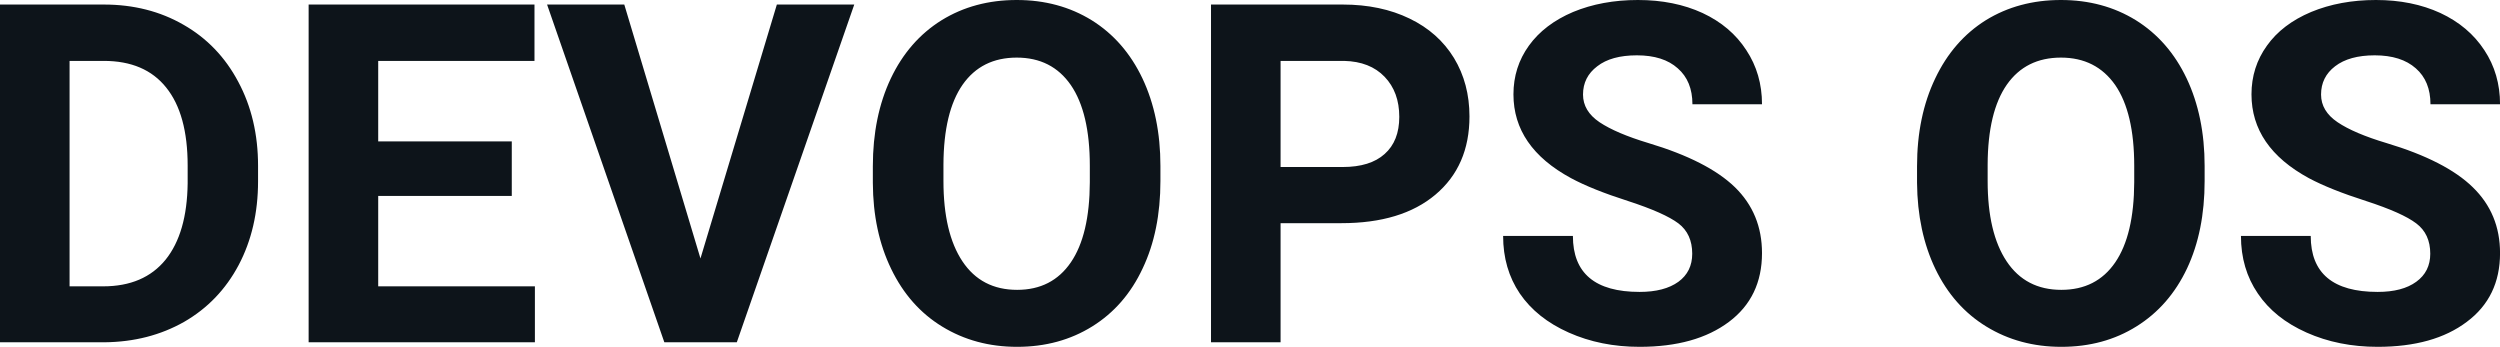 <svg fill="#0d141a" viewBox="0 0 121.098 16.801" height="100%" width="100%" xmlns="http://www.w3.org/2000/svg"><path preserveAspectRatio="none" d="M5.06 16.58L0 16.58L0 0.22L5.03 0.22Q7.19 0.22 8.89 1.20Q10.59 2.17 11.54 3.96Q12.50 5.75 12.50 8.03L12.50 8.03L12.50 8.78Q12.50 11.06 11.56 12.84Q10.62 14.61 8.92 15.59Q7.21 16.56 5.06 16.58L5.06 16.58ZM5.03 2.95L3.37 2.95L3.37 13.87L5.00 13.87Q6.97 13.87 8.02 12.58Q9.06 11.29 9.09 8.88L9.09 8.88L9.09 8.02Q9.09 5.53 8.05 4.24Q7.02 2.95 5.03 2.95L5.03 2.95ZM24.79 6.85L24.79 9.49L18.32 9.49L18.32 13.87L25.91 13.87L25.91 16.58L14.95 16.58L14.95 0.22L25.89 0.22L25.89 2.95L18.32 2.95L18.32 6.85L24.79 6.85ZM30.24 0.22L33.93 12.52L37.63 0.22L41.38 0.22L35.69 16.58L32.18 16.58L26.50 0.22L30.24 0.22ZM56.21 8.04L56.21 8.77Q56.21 11.19 55.35 13.00Q54.50 14.82 52.91 15.81Q51.32 16.80 49.27 16.80L49.27 16.80Q47.24 16.80 45.64 15.82Q44.05 14.85 43.17 13.03Q42.29 11.22 42.28 8.86L42.28 8.86L42.28 8.05Q42.28 5.64 43.15 3.80Q44.02 1.97 45.61 0.98Q47.20 0 49.25 0Q51.29 0 52.88 0.98Q54.47 1.97 55.34 3.80Q56.21 5.64 56.21 8.04L56.21 8.04ZM52.79 8.83L52.79 8.03Q52.79 5.46 51.87 4.12Q50.95 2.79 49.25 2.79L49.25 2.79Q47.55 2.79 46.63 4.10Q45.71 5.42 45.70 7.97L45.70 7.97L45.70 8.77Q45.70 11.28 46.62 12.66Q47.54 14.04 49.27 14.04L49.27 14.04Q50.96 14.04 51.87 12.71Q52.78 11.38 52.79 8.83L52.79 8.83ZM64.98 10.81L62.03 10.81L62.03 16.58L58.66 16.58L58.66 0.22L65.04 0.22Q66.88 0.22 68.28 0.90Q69.67 1.57 70.43 2.81Q71.18 4.05 71.18 5.64L71.18 5.64Q71.18 8.04 69.53 9.43Q67.89 10.81 64.98 10.81L64.98 10.81ZM62.03 2.95L62.03 8.09L65.04 8.09Q66.37 8.09 67.07 7.46Q67.78 6.83 67.78 5.66L67.78 5.66Q67.78 4.46 67.07 3.72Q66.36 2.98 65.11 2.95L65.11 2.95L62.03 2.95ZM81.97 12.29L81.97 12.29Q81.97 11.33 81.30 10.82Q80.62 10.31 78.87 9.74Q77.12 9.18 76.10 8.63L76.10 8.63Q73.31 7.12 73.31 4.57L73.31 4.57Q73.31 3.25 74.06 2.21Q74.81 1.17 76.20 0.58Q77.60 0 79.34 0L79.34 0Q81.10 0 82.47 0.63Q83.84 1.27 84.59 2.43Q85.35 3.58 85.35 5.05L85.35 5.05L81.98 5.05Q81.98 3.93 81.27 3.31Q80.57 2.68 79.29 2.68L79.29 2.68Q78.05 2.68 77.37 3.21Q76.68 3.73 76.68 4.58L76.68 4.58Q76.68 5.38 77.48 5.92Q78.29 6.46 79.85 6.93L79.85 6.93Q82.72 7.79 84.04 9.07Q85.35 10.35 85.35 12.26L85.35 12.26Q85.35 14.39 83.75 15.59Q82.14 16.80 79.42 16.80L79.42 16.80Q77.54 16.80 75.99 16.11Q74.44 15.42 73.62 14.22Q72.81 13.02 72.81 11.43L72.81 11.43L76.19 11.43Q76.19 14.14 79.42 14.14L79.42 14.14Q80.62 14.14 81.30 13.65Q81.97 13.16 81.97 12.29ZM106.79 8.04L106.79 8.77Q106.79 11.19 105.94 13.00Q105.08 14.82 103.49 15.81Q101.91 16.80 99.85 16.80L99.85 16.80Q97.82 16.80 96.22 15.82Q94.63 14.85 93.75 13.03Q92.88 11.22 92.86 8.86L92.86 8.86L92.86 8.05Q92.86 5.64 93.74 3.80Q94.61 1.97 96.19 0.98Q97.78 0 99.83 0Q101.87 0 103.46 0.98Q105.05 1.97 105.92 3.80Q106.79 5.64 106.79 8.04L106.79 8.04ZM103.38 8.83L103.38 8.03Q103.38 5.46 102.46 4.12Q101.53 2.79 99.83 2.79L99.83 2.79Q98.13 2.79 97.21 4.10Q96.29 5.42 96.28 7.97L96.28 7.97L96.28 8.77Q96.28 11.28 97.20 12.66Q98.12 14.04 99.85 14.04L99.85 14.04Q101.55 14.04 102.46 12.71Q103.37 11.38 103.38 8.83L103.38 8.83ZM117.72 12.29L117.72 12.29Q117.72 11.33 117.04 10.82Q116.37 10.31 114.62 9.74Q112.87 9.18 111.84 8.63L111.84 8.63Q109.06 7.12 109.06 4.57L109.06 4.57Q109.06 3.25 109.81 2.21Q110.55 1.17 111.95 0.58Q113.35 0 115.09 0L115.09 0Q116.84 0 118.21 0.63Q119.58 1.27 120.34 2.43Q121.10 3.58 121.10 5.05L121.10 5.05L117.73 5.05Q117.73 3.93 117.02 3.31Q116.31 2.68 115.03 2.68L115.03 2.68Q113.80 2.68 113.11 3.21Q112.43 3.73 112.43 4.58L112.43 4.58Q112.43 5.38 113.23 5.92Q114.03 6.46 115.60 6.93L115.60 6.93Q118.47 7.79 119.78 9.07Q121.10 10.35 121.10 12.26L121.10 12.26Q121.10 14.39 119.49 15.59Q117.89 16.80 115.17 16.80L115.17 16.80Q113.28 16.80 111.73 16.11Q110.18 15.42 109.37 14.22Q108.55 13.02 108.55 11.43L108.55 11.43L111.93 11.43Q111.93 14.14 115.17 14.14L115.17 14.14Q116.37 14.14 117.04 13.65Q117.72 13.16 117.72 12.29Z"></path></svg>